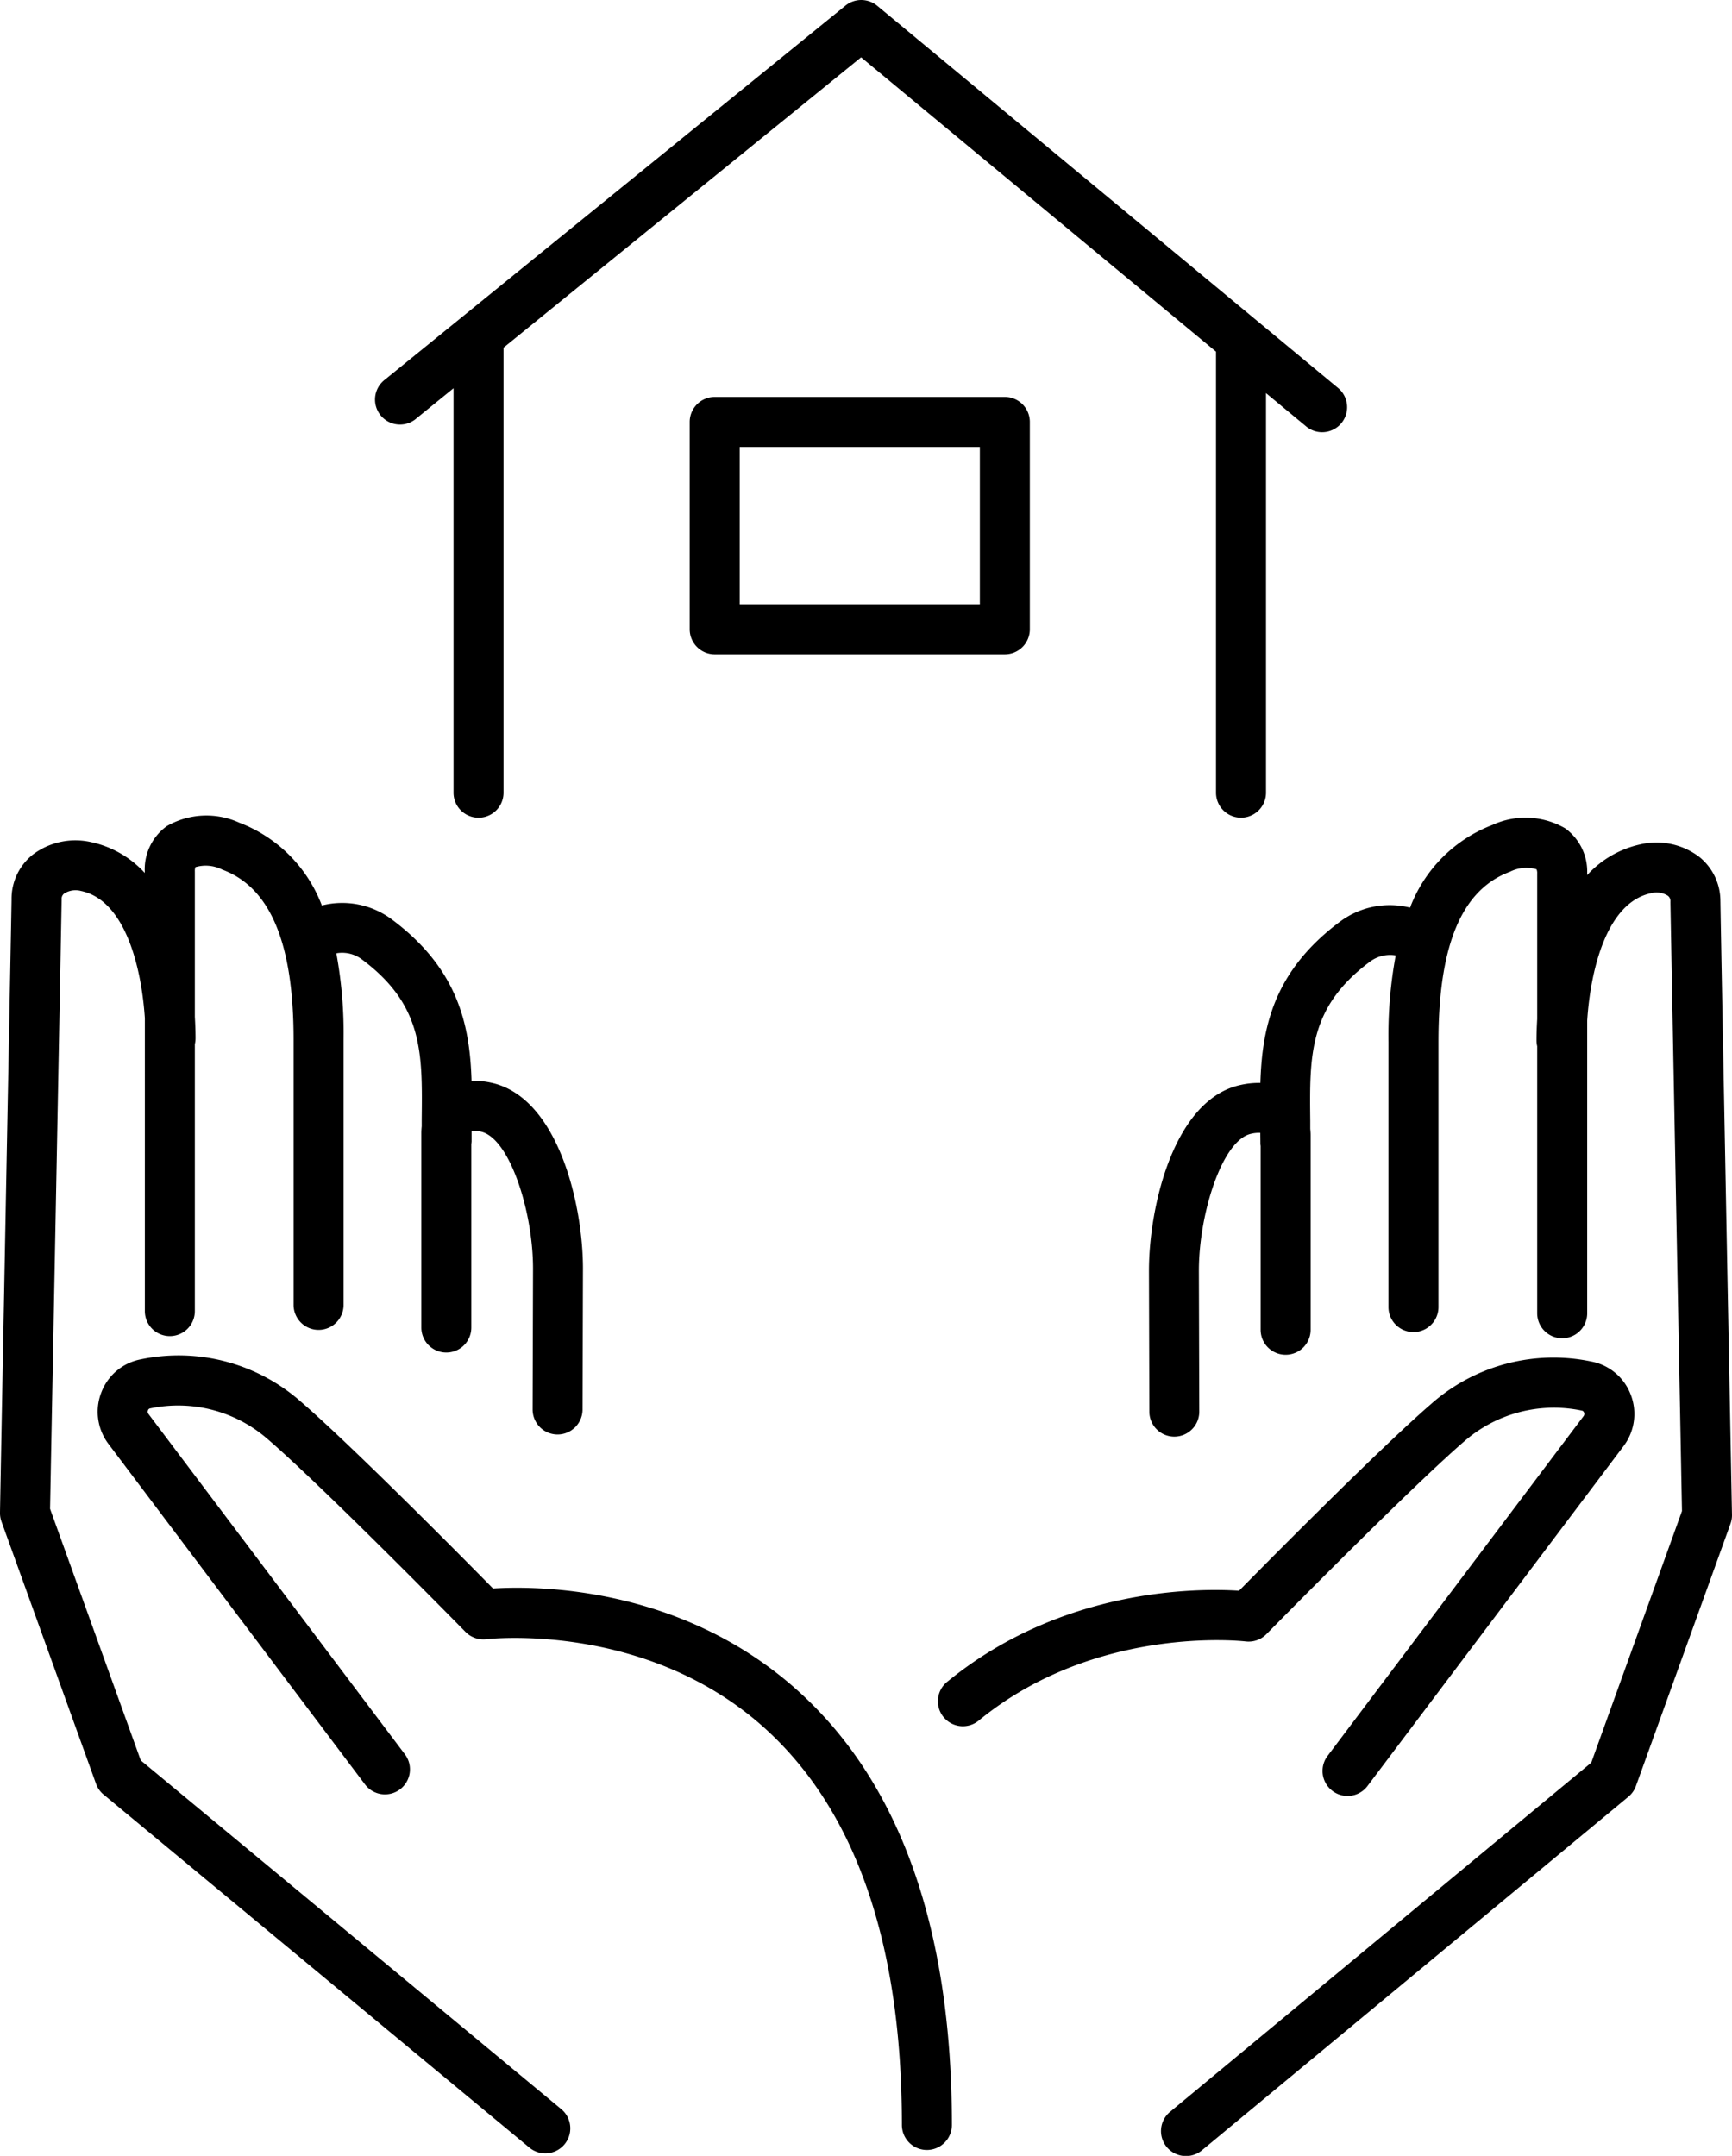 <svg xmlns="http://www.w3.org/2000/svg" xmlns:xlink="http://www.w3.org/1999/xlink" width="119.783" height="149.097" viewBox="0 0 119.783 149.097"><defs><clipPath id="a"><rect width="119.783" height="149.097" fill="none"/></clipPath></defs><g clip-path="url(#a)"><path d="M30.463,28.975l2.615-2.124V54.822a1.729,1.729,0,0,0,3.458,0V24.043L61.265,3.964,85.81,24.32v30.5a1.729,1.729,0,0,0,3.458,0V27.188l2.745,2.277a1.728,1.728,0,1,0,2.206-2.659L62.38.4A1.729,1.729,0,0,0,60.187.386l-31.9,25.906a1.728,1.728,0,1,0,2.178,2.684" transform="translate(-1.712 0)"/><path d="M52.577,29.265a1.729,1.729,0,0,0-1.729,1.729V45.332a1.729,1.729,0,0,0,1.729,1.729H72.642a1.729,1.729,0,0,0,1.729-1.729V30.994a1.729,1.729,0,0,0-1.729-1.729ZM70.914,43.6H54.306V32.722H70.914Z" transform="translate(-3.149 -1.813)"/><path d="M9.735,125.472l-6.273-17.4c.147-7.714.8-41.84.8-42.131a.468.468,0,0,1,.173-.419,1.474,1.474,0,0,1,1.176-.177c3.075.657,4.178,5.34,4.407,8.8V94.4a1.728,1.728,0,1,0,3.457,0V75.936a1.706,1.706,0,0,0,.048-.388c0-.5-.019-1-.048-1.5V63.995a.789.789,0,0,1,.04-.3,2.508,2.508,0,0,1,1.854.171c3.321,1.228,4.935,5.075,4.935,11.761V93.969a1.728,1.728,0,1,0,3.457,0V75.627a30.358,30.358,0,0,0-.5-5.973,2.273,2.273,0,0,1,1.794.441c4.2,3.143,4.163,6.444,4.11,11.014,0,.167,0,.34,0,.508-.015.154-.026.311-.026.481V95.537a1.728,1.728,0,1,0,3.457,0V82.847a1.66,1.66,0,0,0,.019-.182c0-.251,0-.494,0-.742a2.269,2.269,0,0,1,.637.063c2,.436,3.611,5.537,3.611,9.465l-.028,9.747a1.728,1.728,0,0,0,1.724,1.734h0a1.729,1.729,0,0,0,1.729-1.723l.028-9.753c0-4.433-1.719-11.842-6.332-12.848a5.719,5.719,0,0,0-1.372-.138c-.118-3.868-.936-7.735-5.489-11.141a5.74,5.74,0,0,0-4.864-.982,9.855,9.855,0,0,0-5.7-5.722,5.487,5.487,0,0,0-5.023.233,3.685,3.685,0,0,0-1.525,3.138v.1a7.009,7.009,0,0,0-3.687-2.126,4.885,4.885,0,0,0-4.072.871A3.9,3.9,0,0,0,.8,65.929c-.007.629-.8,41.978-.8,42.4a1.723,1.723,0,0,0,.1.619l6.542,18.144a1.729,1.729,0,0,0,.523.744l29.476,24.438a1.728,1.728,0,0,0,2.205-2.66Z" transform="translate(0 -3.725)"/><path d="M55.427,122.941c-8.043-7.088-17.9-7.082-20.885-6.894-2.166-2.2-9.784-9.891-13.277-12.909A12.769,12.769,0,0,0,10.185,100.2a3.642,3.642,0,0,0-2.73,2.285,3.692,3.692,0,0,0,.5,3.575l17.718,23.517a1.729,1.729,0,1,0,2.762-2.08L10.714,103.977a.248.248,0,0,1-.034-.25.192.192,0,0,1,.153-.134A9.417,9.417,0,0,1,19,105.754c3.9,3.37,13.546,13.2,13.643,13.3a1.733,1.733,0,0,0,1.448.5c.108-.014,10.881-1.242,19.078,6.008,6.4,5.665,9.651,14.947,9.651,27.588a1.728,1.728,0,1,0,3.457,0c0-13.7-3.652-23.862-10.854-30.21" transform="translate(-0.446 -6.19)"/><path d="M124.226,66.1A3.912,3.912,0,0,0,122.771,63a4.892,4.892,0,0,0-4.073-.871,7,7,0,0,0-3.685,2.126v-.1a3.687,3.687,0,0,0-1.525-3.137,5.478,5.478,0,0,0-5.024-.233,9.855,9.855,0,0,0-5.7,5.722,5.751,5.751,0,0,0-4.864.982c-4.551,3.406-5.37,7.273-5.488,11.14a5.766,5.766,0,0,0-1.375.141c-4.612,1-6.331,8.413-6.331,12.851l.028,9.746a1.729,1.729,0,0,0,1.729,1.724h0a1.728,1.728,0,0,0,1.724-1.734l-.028-9.742c0-3.932,1.61-9.034,3.61-9.47a2.21,2.21,0,0,1,.638-.063c0,.248.006.491.006.742,0,.059.011.114.017.173V95.7a1.729,1.729,0,0,0,3.458,0V82.26c0-.163-.011-.314-.025-.462,0-.175,0-.355,0-.528-.053-4.568-.092-7.87,4.108-11.013a2.333,2.333,0,0,1,1.8-.448,30.316,30.316,0,0,0-.5,5.98V94.13a1.729,1.729,0,1,0,3.458,0V75.789c0-6.686,1.613-10.533,4.935-11.76a2.515,2.515,0,0,1,1.847-.176.652.652,0,0,1,.046.3V74.205c-.028.5-.048,1.007-.048,1.5a1.712,1.712,0,0,0,.048.388V94.557a1.729,1.729,0,1,0,3.458,0V74.31c.228-3.463,1.331-8.147,4.406-8.8a1.473,1.473,0,0,1,1.177.177.468.468,0,0,1,.172.419c0,.291.652,34.417.8,42.13l-6.273,17.4L86.181,149.773a1.728,1.728,0,1,0,2.206,2.66l29.476-24.438a1.719,1.719,0,0,0,.523-.744l6.542-18.145a1.722,1.722,0,0,0,.1-.619c-.007-.418-.8-41.767-.8-42.384" transform="translate(-5.246 -3.735)"/><path d="M90.417,119.717a1.729,1.729,0,0,0,1.451-.5c.1-.1,9.742-9.927,13.642-13.3a9.422,9.422,0,0,1,8.171-2.162.193.193,0,0,1,.153.134.254.254,0,0,1-.034.252L96.081,127.658a1.729,1.729,0,0,0,2.762,2.08l17.718-23.518a3.69,3.69,0,0,0,.5-3.575,3.642,3.642,0,0,0-2.728-2.285,12.77,12.77,0,0,0-11.08,2.941c-3.492,3.019-11.111,10.712-13.278,12.911-2.895-.188-12.267-.19-20.173,6.291a1.728,1.728,0,1,0,2.19,2.673c8.1-6.639,18.329-5.471,18.428-5.457" transform="translate(-4.284 -6.2)"/></g></svg>